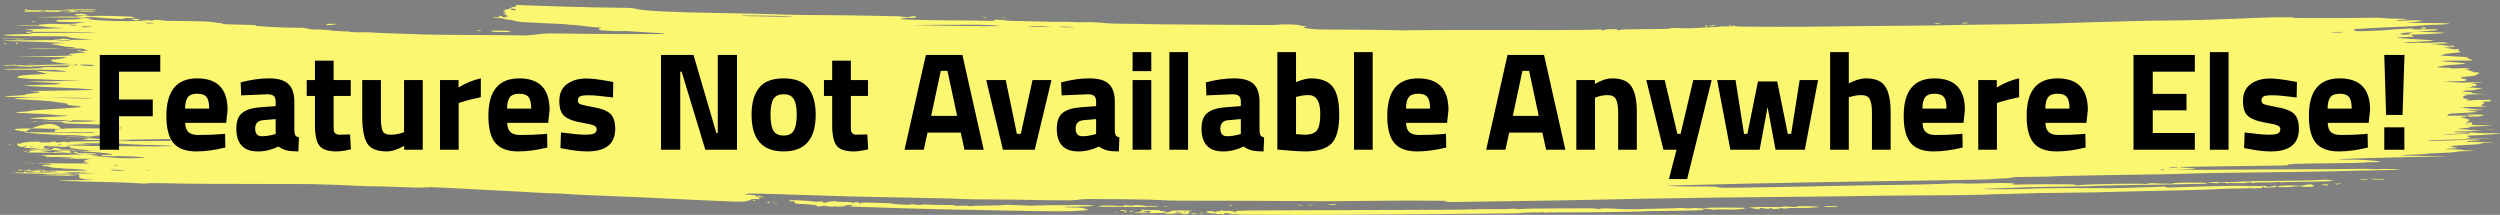 <svg width="1024" height="88" viewBox="0 0 1024 88" fill="none" xmlns="http://www.w3.org/2000/svg">
<rect x="0" y="0" width="1024" height="88" fill="#808080" stroke="none"/>
<path d="M211.35 2.454C211.35 2.704 211.06 2.86 210.706 2.802C210.352 2.743 209.62 2.978 209.079 3.324C208.509 3.689 207.63 3.952 206.986 3.952C206.107 3.952 206.036 4.005 206.647 4.201C207.241 4.393 207.222 4.468 206.563 4.528C205.888 4.588 205.917 4.674 206.701 4.929C207.46 5.176 207.5 5.271 206.867 5.327C206.41 5.368 206.037 5.48 206.037 5.575C206.037 5.671 206.332 5.7 206.693 5.64C207.07 5.578 207.181 5.649 206.954 5.807C206.737 5.959 206.9 6.083 207.317 6.083C207.87 6.083 207.883 6.179 207.365 6.438C206.794 6.723 206.86 6.793 207.7 6.793C208.545 6.793 208.586 6.838 207.914 7.031C207.054 7.277 205.384 7.057 205.602 6.726C205.659 6.641 205.355 6.536 204.927 6.494C204.415 6.444 204.281 6.552 204.533 6.81C204.745 7.026 204.647 7.161 204.315 7.109C203.984 7.057 203.115 7.073 202.384 7.145C201.331 7.249 201.64 7.302 203.879 7.405C205.639 7.485 206.701 7.628 206.701 7.785C206.701 7.922 207.282 8.035 207.992 8.035C208.701 8.035 209.691 8.191 210.191 8.382C211.086 8.724 214.469 9.19 215.566 9.123C215.875 9.104 217.818 9.203 219.882 9.342C221.947 9.481 225.504 9.651 227.788 9.72C230.071 9.789 232.106 9.917 232.309 10.005C232.513 10.093 233.334 10.167 234.135 10.169C234.935 10.172 237.383 10.409 239.574 10.698C241.766 10.986 244.064 11.224 244.682 11.227C245.3 11.229 245.99 11.31 246.215 11.408C246.441 11.506 246.288 11.586 245.876 11.586C244.956 11.586 245.288 12.38 246.215 12.397C246.581 12.403 248.19 12.509 249.791 12.632C251.392 12.754 253.432 12.806 254.323 12.746C255.215 12.686 256.893 12.716 258.053 12.811C259.213 12.907 261.829 13.072 263.867 13.179C269.461 13.471 272.448 13.716 272.448 13.881C272.448 14.052 238.379 13.933 229.945 13.732C225.501 13.626 223.805 13.655 221.975 13.868C220.697 14.016 219.502 14.149 219.319 14.164C219.136 14.178 218.114 14.286 217.046 14.404C215.979 14.521 214.634 14.569 214.058 14.509C213.481 14.449 204.642 14.371 194.415 14.336C184.188 14.301 174.475 14.193 172.831 14.095C171.188 13.998 166.262 13.826 161.885 13.713C157.509 13.599 153.356 13.425 152.657 13.325C151.958 13.225 149.927 13.181 148.143 13.226C146.359 13.272 144.738 13.24 144.541 13.155C144.344 13.07 143.905 13.046 143.565 13.102C143.225 13.158 142.947 13.12 142.947 13.016C142.947 12.913 142.723 12.844 142.449 12.863C141.344 12.942 135.641 12.619 135.641 12.478C135.641 12.305 130.625 12.017 128.728 12.081C128.03 12.105 126.898 11.963 126.212 11.766C125.525 11.569 124.453 11.399 123.828 11.387C123.203 11.376 120.898 11.349 118.707 11.328C116.515 11.307 113.527 11.197 112.066 11.085C110.605 10.972 108.28 10.835 106.9 10.78C105.52 10.725 104.554 10.61 104.752 10.524C105.37 10.257 103.894 10.187 92.356 9.936C91.743 9.923 91.294 9.836 91.36 9.744C91.425 9.651 90.881 9.529 90.15 9.471C89.42 9.414 88.067 9.229 87.145 9.062C85.939 8.842 83.424 8.725 78.18 8.643C74.171 8.58 70.2 8.537 69.356 8.547C68.512 8.557 66.903 8.439 65.781 8.284C64.623 8.124 63.565 8.072 63.332 8.165C62.76 8.392 60.422 8.61 60.934 8.388C61.474 8.155 60.828 8.167 59.059 8.423C55.491 8.94 38.595 8.547 36.833 7.906C36.287 7.707 36.227 7.574 36.666 7.534C37.044 7.501 37.354 7.402 37.354 7.316C37.354 7.23 36.935 7.202 36.425 7.254C35.914 7.307 35.298 7.264 35.057 7.16C34.413 6.881 38.393 6.922 40.541 7.215C41.527 7.35 43.679 7.52 45.323 7.591C46.967 7.663 48.834 7.748 49.474 7.78C50.113 7.811 50.636 7.733 50.636 7.605C50.636 7.44 51.462 7.39 53.458 7.431C55.64 7.477 56.014 7.449 55.105 7.308C54.458 7.208 54.078 7.061 54.261 6.982C54.655 6.812 50.942 6.64 43.754 6.497C39.717 6.417 38.4 6.448 37.953 6.637C37.533 6.814 37.371 6.82 37.364 6.659C37.349 6.333 33.357 6.385 31.927 6.731C31.259 6.893 30.712 6.95 30.712 6.857C30.712 6.755 28.557 6.737 25.234 6.811C22.22 6.878 17.513 6.977 14.774 7.031C12.034 7.085 39.468 7.222 38.268 7.335C37.068 7.449 35.343 7.504 34.433 7.457C33.524 7.411 32.592 7.454 32.362 7.554C32.104 7.665 32.278 7.68 32.812 7.591C33.353 7.502 33.52 7.518 33.255 7.632C32.755 7.849 29.587 8.045 25.839 8.091C23.628 8.118 23.17 8.188 23.11 8.505C23.046 8.846 23.504 8.901 27.427 9.023C29.841 9.098 32.563 9.142 33.476 9.12L35.136 9.082L33.374 9.338C30.319 9.782 27.339 9.969 21.522 10.083C18.418 10.144 13.935 10.324 11.561 10.484C6.1 10.85 31.434 10.879 30.607 10.521C30.323 10.398 29.739 10.355 29.309 10.427C28.199 10.61 6.27 10.671 6.686 10.492C7.075 10.324 20.601 10.321 11.913 10.25C5.782 10.2 33.85 10.14 24.669 9.831C20.482 9.69 18.035 9.771 15.642 10.129C14.64 10.278 14.856 10.364 17.269 10.771C19.215 11.099 21.593 11.292 25.182 11.414C31.308 11.621 6.496 11.881 10.706 12.136C13.225 12.288 13.727 12.382 13.463 12.651C13.274 12.845 12.756 12.942 12.21 12.886C11.698 12.833 11.279 12.879 11.279 12.987C11.279 13.095 11.802 13.184 12.441 13.186C13.434 13.188 13.459 13.214 12.607 13.361C11.977 13.47 11.909 13.534 12.421 13.536C12.867 13.537 13.058 13.658 12.846 13.806C12.579 13.992 -0.383 14.165 1.4 14.377L3.963 14.682L11.099 14.789C7.531 14.848 33.48 14.888 31.296 14.878C29.112 14.868 27.325 14.87 27.325 14.882C27.325 14.894 27.923 15.088 28.653 15.313C29.384 15.539 29.981 15.669 29.981 15.603C29.981 15.537 30.654 15.601 31.477 15.745C32.299 15.889 35.188 16.099 37.896 16.211C40.603 16.323 -0.279 16.527 1.168 16.663C2.615 16.799 4.881 16.914 6.205 16.917C9.904 16.927 28.928 17.575 26.234 17.635C25.899 17.642 25.027 17.685 24.297 17.73C23.566 17.775 22.604 17.833 22.158 17.859C20.638 17.948 20.541 18.121 21.944 18.24C22.713 18.305 24.125 18.552 25.079 18.789C26.034 19.025 27.482 19.219 28.297 19.219C29.112 19.219 30.12 19.329 30.537 19.463C31.159 19.663 30.612 19.728 27.463 19.823C25.357 19.888 22.736 19.979 21.64 20.026C19.033 20.139 12.577 20.122 11.864 20.005C10.903 19.846 33.966 19.771 33.966 19.92C33.966 19.999 34.414 20.162 34.962 20.284C35.51 20.405 35.958 20.588 35.958 20.69C35.958 20.792 35.762 20.823 35.521 20.759C35.281 20.695 34.683 20.731 34.193 20.84C33.7 20.949 33.302 20.962 33.302 20.868C33.302 20.774 32.854 20.698 32.306 20.698C30.711 20.698 31.148 20.888 33.34 21.148C35.805 21.439 35.452 21.561 31.478 21.793C27.854 22.004 27.163 22.334 29.761 22.614C32.451 22.904 0.806 23.28 8.03 23.286C11.415 23.288 24.686 23.343 25.655 23.408L27.417 23.526L25.525 23.94C24.484 24.168 23.127 24.357 22.51 24.36C20.936 24.369 20.457 24.652 21.301 25.073C22.193 25.519 27.97 26.319 30.291 26.319C31.269 26.319 31.835 26.396 31.602 26.497C31.376 26.595 30.643 26.674 29.974 26.674C28.848 26.674 27.597 27.118 27.844 27.429C28.094 27.745 7.85 27.391 6.968 27.054C6.295 26.796 33.617 26.122 31.95 26.287L30.363 26.444L31.907 26.665C32.756 26.786 7.618 27.101 13.512 27.363C24.298 27.844 13.298 28.183 6.231 28.183C4.059 28.183 2.061 28.285 1.411 28.428C0.489 28.631 43.493 28.637 38.112 28.461C28.219 28.138 22.469 27.916 21.121 27.806C20.228 27.732 19.959 27.785 20.125 28.001C20.366 28.315 22.421 28.684 25.642 28.992C28.415 29.257 26.691 29.49 23.146 29.33C21.609 29.261 19.007 29.148 17.363 29.079L14.375 28.954L16.865 29.592C18.235 29.942 19.356 30.258 19.356 30.293C19.356 30.328 17.503 30.413 15.238 30.481C9.882 30.643 7.017 31.044 7.054 31.627C7.073 31.934 11.37 32.347 15.367 32.425C17.013 32.457 20.75 32.61 23.672 32.766C26.595 32.921 31.078 33.084 33.635 33.127C36.192 33.171 9.421 33.291 11.612 33.394C25.22 34.033 24.366 34.19 24.952 34.28C25.312 34.335 24.267 34.468 22.628 34.575C20.979 34.682 9.94 34.873 9.94 35.002C9.94 35.3 26.341 35.949 32.416 36.239C35.371 36.38 37.558 36.59 38.274 36.802C38.914 36.991 10.481 37.23 12.681 37.346C17.671 37.608 17.537 37.857 12.114 38.392C10.952 38.507 10.135 38.694 10.3 38.806C10.674 39.063 0.128 39.456 1.771 39.456C2.45 39.456 2.821 39.535 2.595 39.633C2.369 39.731 13.586 39.811 10.868 39.811C6.39 39.811 35.248 39.992 37.413 40.226C39.347 40.434 29.655 40.321 24.868 40.079C18.907 39.778 5.956 39.904 5.956 40.437C5.956 40.683 17.398 41.005 22.182 41.649C26.689 42.256 28.431 42.573 27.827 42.678C26.68 42.876 27.812 43.078 32.266 43.471C38.553 44.026 12.884 44.957 12.229 45.452C11.782 45.791 0.608 45.976 10.732 46.366C15.764 46.56 20.803 46.842 21.93 46.992C23.058 47.143 25.444 47.313 27.234 47.37C32.169 47.528 10.954 48.167 12.431 48.442C13.152 48.577 14.646 48.692 15.752 48.699C16.858 48.706 18.36 48.78 19.091 48.864C20.148 48.985 19.878 49.022 17.762 49.043C12.102 49.098 39.754 49.248 39.004 49.51C38.492 49.69 37.691 49.745 36.679 49.67C35.352 49.573 35.3 49.584 36.311 49.754C36.956 49.862 38.002 49.928 38.635 49.9C39.268 49.872 9.531 49.916 10.023 49.999C10.551 50.087 11.585 50.053 12.554 49.914C13.83 49.731 14.469 49.726 15.448 49.889C16.243 50.022 16.852 50.035 17.107 49.925C17.328 49.83 19.209 49.749 21.288 49.745C23.367 49.742 25.815 49.625 26.728 49.485C28.717 49.181 29.384 49.159 29.384 49.396C29.384 49.494 28.918 49.574 28.349 49.574C27.779 49.574 27.477 49.645 27.677 49.731C27.878 49.818 27.415 49.932 26.65 49.986C25.886 50.039 25.39 50.188 25.548 50.317C25.841 50.554 28.816 50.693 38.018 50.899C46.331 51.085 48.643 51.186 48.643 51.36C48.643 51.452 48.195 51.527 47.647 51.527C47.094 51.527 46.651 51.684 46.651 51.882C46.651 52.142 47.094 52.237 48.311 52.237C50.222 52.237 50.547 52.51 48.784 52.633C48.131 52.679 44.769 52.674 41.313 52.622C31.247 52.47 27.221 52.52 25.115 52.825C24.046 52.98 22.979 53.075 22.745 53.036C22.511 52.997 22.443 53.19 22.594 53.465C22.923 54.065 21.989 54.158 15.17 54.209C11.089 54.239 10.773 54.266 12.191 54.462C14.524 54.785 23.083 55.249 28.187 55.329C30.795 55.37 33.259 55.516 34.145 55.682C36.032 56.035 37.169 56.039 38.445 55.698C39.018 55.545 40.617 55.434 42.216 55.436C47.138 55.443 45.097 56.896 47.591 57.091C49.919 57.273 51.576 57.26 69.904 56.93C69.594 57.297 69.664 57.607 70.081 57.718C28.828 57.845 28.808 57.978 28.289 58.145C26.702 58.656 28.721 58.761 38.412 58.675C45.943 58.608 48.292 58.645 49.82 58.853C51.437 59.074 58.725 59.378 63.698 59.432C64.429 59.44 66.521 59.518 68.347 59.605L71.667 59.764L68.679 59.893C67.035 59.964 62.104 59.982 57.721 59.932C53.338 59.882 47.062 59.852 43.775 59.865C40.488 59.878 34.062 59.758 29.497 59.599C20.463 59.285 41.802 59.065 37.792 59.071C36.393 59.073 35.061 59.005 34.832 58.92C34.602 58.835 33.481 58.755 32.341 58.742C31.201 58.73 30.268 58.654 30.268 58.573C30.268 58.492 29.596 58.476 28.774 58.538C27.604 58.626 27.496 58.61 28.276 58.464C29.134 58.303 29.111 58.277 28.11 58.275C27.47 58.273 26.948 58.183 26.948 58.074C26.948 57.953 26.316 57.987 25.311 58.163C23.493 58.481 22.695 58.532 23.248 58.292C23.448 58.206 23.018 58.094 22.291 58.043C21.535 57.99 20.97 58.038 20.97 58.156C20.97 58.275 19.922 58.361 18.48 58.361C16.897 58.361 16.046 58.283 16.145 58.148C16.252 58.001 15.537 57.96 13.85 58.018C11.085 58.113 8.358 58.526 8.342 58.853C8.335 58.993 8.101 58.976 7.688 58.805C7.189 58.598 7.042 58.65 7.034 59.038C7.021 59.679 8.116 60.225 9.411 60.225C9.968 60.225 10.238 60.305 10.013 60.403C9.787 60.5 10.143 60.586 10.804 60.594C12.992 60.618 14.382 60.726 15.862 60.985C17.189 61.217 20.306 61.128 20.306 60.858C20.306 60.809 19.906 60.81 19.417 60.86C18.927 60.91 18.105 60.813 17.59 60.643C16.783 60.377 16.784 60.355 17.598 60.486C18.323 60.603 18.433 60.563 18.073 60.313C17.794 60.118 17.948 59.929 18.458 59.843C19.729 59.627 20.799 59.668 19.643 59.888C18.893 60.03 19.278 60.053 21.198 59.982C22.608 59.93 24.291 59.978 24.962 60.09C25.881 60.243 26.413 60.24 27.149 60.077C27.933 59.903 28.221 59.922 28.636 60.176C28.92 60.35 29.104 60.551 29.046 60.624C28.988 60.698 29.364 60.758 29.881 60.758C30.399 60.758 30.936 60.849 31.075 60.961C31.215 61.072 32.205 61.189 33.277 61.219C34.348 61.25 35.559 61.397 35.967 61.546C36.375 61.695 36.951 61.759 37.247 61.687C37.543 61.615 37.598 61.696 37.368 61.867C36.855 62.25 38.125 62.285 38.673 61.904C39.021 61.661 8.553 61.665 9.656 61.931C10.834 62.216 10.903 62.214 10.912 61.895C10.921 61.611 11.027 61.6 11.566 61.823C12.526 62.22 12.389 62.306 10.612 62.425C9.484 62.501 39.681 62.648 39.754 62.908C39.871 63.322 11.528 63.632 14.194 63.59C16.678 63.551 18.872 63.78 18.872 64.078C18.872 64.269 19.532 64.326 21.362 64.29C24.039 64.238 28.542 64.438 30.162 64.68C30.966 64.801 30.902 64.832 29.829 64.844C29.099 64.851 27.007 64.895 25.181 64.941C19.534 65.082 42.678 65.078 39.968 64.931C38.108 64.831 37.512 64.848 37.844 64.991C38.13 65.115 37.95 65.155 37.375 65.096C36.828 65.04 35.947 65.202 35.246 65.488C34.39 65.837 34.278 65.997 34.851 66.048C35.389 66.096 35.259 66.201 34.455 66.37C33.363 66.599 33.434 66.613 35.249 66.529C36.345 66.478 36.868 66.483 36.412 66.541C34.73 66.753 35.656 66.971 38.238 66.971C39.915 66.971 10.242 66.889 10.248 66.749C10.255 66.586 10.409 66.591 10.829 66.768C11.188 66.919 11.556 66.942 11.818 66.828C12.264 66.635 13.109 66.65 15.185 66.888C15.897 66.969 17.461 67.041 18.662 67.048C21.414 67.063 22.308 67.503 19.586 67.503C18.509 67.503 17.52 67.619 17.303 67.77C17.045 67.949 17.335 68.036 18.195 68.036C18.896 68.036 19.709 68.136 20.001 68.258C20.762 68.576 23.469 68.953 24.165 68.838C24.491 68.784 24.944 68.821 25.174 68.921C25.403 69.02 26.416 69.101 27.424 69.101C28.431 69.101 30.879 69.231 32.863 69.389C35.995 69.639 36.276 69.697 34.997 69.825C34.186 69.906 28.641 69.962 22.674 69.949C16.707 69.936 11.435 69.989 10.957 70.068C10.463 70.15 9.894 70.127 9.635 70.015C9.102 69.784 19.113 69.609 18.6 69.831C18.42 69.909 17.808 69.925 17.241 69.867C16.544 69.796 16.452 69.722 16.957 69.638C17.367 69.571 16.794 69.515 15.684 69.515C14.574 69.515 13.666 69.591 13.666 69.685C13.666 69.778 13.21 69.753 12.654 69.63C12.097 69.506 11.429 69.462 11.169 69.532C10.91 69.601 11.44 69.809 12.348 69.993L13.998 70.329L12.338 70.244C10.883 70.169 10.842 70.18 12.006 70.327C13.921 70.571 17.069 70.546 18.914 70.272C20.712 70.006 22.963 70.094 22.963 70.43C22.963 70.585 24.275 70.655 27.28 70.659C29.988 70.663 31.597 70.593 31.597 70.471C31.597 70.363 31.97 70.407 32.427 70.567C33.026 70.777 34.825 70.889 38.902 70.971C42.007 71.034 15.777 71.198 18.082 71.336C20.388 71.473 23.227 71.594 24.392 71.603C25.556 71.613 28.003 71.729 29.829 71.863C32.943 72.09 32.591 72.099 24.184 72.008C19.253 71.955 14.771 71.91 14.223 71.908C13.675 71.907 37.458 71.718 29.604 71.489C21.751 71.26 13.19 71.049 10.579 71.019C7.968 70.989 5.968 70.905 6.135 70.832C6.302 70.758 5.151 70.698 3.577 70.698C2.004 70.698 42.307 70.581 39.02 70.44C33.383 70.197 20.122 69.947 21.923 70.118C22.382 70.161 22.589 70.269 22.382 70.359C22.176 70.448 22.846 70.525 23.872 70.53C24.898 70.534 26.784 70.69 28.062 70.875C29.341 71.06 30.984 71.286 31.715 71.377C34.116 71.677 29.003 73.409 38.238 73.624C40.977 73.688 18.241 73.898 25.18 74.092C32.12 74.285 41.28 74.521 45.536 74.615C49.791 74.71 54.711 74.903 56.468 75.045C58.777 75.231 59.791 75.247 60.121 75.104C60.541 74.922 67.528 74.972 75.985 75.217C77.263 75.254 81.297 75.334 126.677 75.395C133.231 75.504 143.216 75.872 148.805 76.211C150.384 76.306 151.955 76.338 152.296 76.282C152.638 76.225 157.265 76.355 162.579 76.57C170.44 76.889 172.522 76.921 173.759 76.744C175.002 76.566 176.595 76.596 182.523 76.908C192.39 77.428 205.266 78.104 211.682 78.439C214.604 78.591 218.85 78.829 221.116 78.968C223.383 79.106 226.222 79.219 227.425 79.219C228.629 79.219 230.958 79.333 232.602 79.473C235.372 79.71 241.043 79.973 256.178 80.567C263.953 80.872 265.519 80.942 273.444 81.342C277.097 81.527 283.074 81.81 286.726 81.971C290.379 82.132 294.264 82.304 295.36 82.352C303.114 82.695 304.591 82.688 306.133 82.305C306.965 82.099 307.646 81.839 307.646 81.729C307.646 81.618 307.87 81.537 308.144 81.548C308.418 81.559 309.325 81.559 310.16 81.548C311.429 81.531 311.568 81.473 311.013 81.195C310.2 80.789 310.85 80.57 312.067 80.84C313.437 81.144 313.125 80.871 311.55 80.386C310.723 80.132 309.063 79.905 307.536 79.836C305.306 79.735 305.052 79.68 305.766 79.45C306.837 79.104 305.932 79.083 348.488 80.459C351.41 80.554 356.64 80.669 360.11 80.716C363.58 80.763 369.856 80.885 374.057 80.988C378.257 81.091 383.786 81.207 386.343 81.245C388.899 81.284 392.173 81.398 393.618 81.5C395.062 81.601 400.792 81.689 406.351 81.695C411.91 81.7 416.855 81.741 417.339 81.784C418.534 81.892 434.096 82.11 437.799 82.071C439.437 82.054 441.233 81.929 441.792 81.794C443.044 81.491 446.231 81.461 461.054 81.611C467.868 81.68 474.126 81.836 476.181 81.989C478.862 82.189 483.309 82.243 495.108 82.222C503.59 82.206 517.703 82.253 526.469 82.327C544.234 82.476 543.284 82.478 561.667 82.265C573.568 82.127 580.435 82.121 590.887 82.24C592.714 82.261 593.685 82.315 593.046 82.359C592.407 82.404 591.884 82.524 591.884 82.626C591.884 82.749 593.748 82.777 597.362 82.708C600.376 82.651 609.416 82.524 617.452 82.425C625.487 82.326 635.798 82.163 640.363 82.063C658.707 81.661 665.702 81.519 675.229 81.356C699.055 80.95 711.615 80.788 724.705 80.718C730.732 80.686 738.203 80.605 741.308 80.539C744.412 80.472 749.045 80.425 751.601 80.434C754.158 80.442 759.239 80.371 762.891 80.275C766.544 80.179 778.373 80.065 789.179 80.022C799.984 79.979 810.145 79.866 811.758 79.771C813.372 79.676 817.039 79.555 819.909 79.502C822.779 79.449 826.066 79.365 827.214 79.314C831.141 79.143 837.272 79.026 846.237 78.952C854.131 78.887 861.802 78.731 873.133 78.405C874.959 78.353 877.5 78.287 878.778 78.26C880.056 78.233 883.344 78.159 886.083 78.097C888.823 78.034 893.454 77.934 896.376 77.874C899.298 77.814 901.838 77.741 902.021 77.711C902.204 77.681 904.053 77.608 906.131 77.549C908.208 77.49 910.345 77.397 910.88 77.342C911.415 77.287 914.497 77.218 917.729 77.189C926.605 77.109 926.594 77.11 926.594 76.823C926.594 76.676 926.91 76.557 927.297 76.557C927.684 76.557 927.784 76.65 927.52 76.764C927.193 76.906 927.409 76.934 928.199 76.853C928.837 76.788 930.018 76.734 930.823 76.734C931.812 76.734 932.321 76.619 932.388 76.379C932.508 75.955 932.147 75.934 930.816 76.29C929.425 76.662 927.87 76.634 928.337 76.246C928.567 76.055 928.496 76.012 928.151 76.134C927.768 76.269 925.898 76.294 922.277 76.213C916.044 76.074 911.34 76.112 902.686 76.373C899.216 76.477 894.733 76.606 892.724 76.658C890.715 76.711 888.723 76.784 888.297 76.822C887.87 76.859 887.347 76.768 887.135 76.62C886.849 76.421 886.218 76.382 884.704 76.471C882.325 76.611 880.796 76.664 874.461 76.827C871.904 76.892 869.634 76.976 869.415 77.011C868.95 77.088 860.067 77.101 847.897 77.042C840.175 77.005 834.731 77.106 830.669 77.364C828.38 77.508 812.367 77.571 812.367 77.435C812.367 77.365 814.385 77.25 816.85 77.18C819.316 77.109 821.93 77.02 822.661 76.981C827.785 76.711 841.509 76.409 852.546 76.322C855.103 76.302 857.511 76.232 857.897 76.165C858.539 76.056 878.875 75.632 879.966 75.706C880.226 75.723 882.68 75.682 885.419 75.613C889.654 75.508 900.47 75.295 903.184 75.264C904.165 75.253 904.281 75.024 903.38 74.875C902.734 74.768 897.728 74.744 893.198 74.825C891.814 74.85 890.44 74.975 890.143 75.104C889.741 75.278 888.6 75.307 885.685 75.217C883.53 75.151 881.566 75.065 881.322 75.026C881.077 74.987 880.424 75.077 879.87 75.225C879.316 75.373 878.705 75.426 878.511 75.342C878.136 75.18 864.732 75.249 860.847 75.433C859.569 75.494 857.315 75.56 855.839 75.58C854.364 75.6 852.496 75.711 851.689 75.827C850.516 75.995 850.221 75.989 850.221 75.799C850.221 75.66 849.333 75.543 848.063 75.516C842.812 75.403 835.462 75.413 829.634 75.543C825.442 75.636 823.653 75.624 824.302 75.508C826.92 75.04 822.008 74.808 814.36 75.04C807.579 75.246 806.367 75.257 803.436 75.138C801.924 75.076 799.804 75.09 798.724 75.167C795.88 75.371 781.096 75.731 774.513 75.758C771.408 75.77 766.926 75.835 764.551 75.902C762.177 75.968 757.396 76.064 753.926 76.114C750.456 76.164 742.237 76.323 735.663 76.466C729.088 76.61 719.309 76.781 713.931 76.847C705.168 76.953 704.11 76.935 703.729 76.67C703.368 76.418 702.213 76.376 695.908 76.382C691.84 76.386 687.166 76.325 685.523 76.246L682.534 76.102L687.515 75.904C690.255 75.795 693.542 75.708 694.82 75.711C696.099 75.713 701.328 75.592 706.442 75.441C711.556 75.289 721.268 75.076 728.026 74.968C734.783 74.859 740.976 74.731 741.789 74.684C742.601 74.638 749.325 74.522 756.731 74.427C770.041 74.256 779.368 74.116 786.467 73.982C788.476 73.944 795.368 73.832 801.782 73.733C808.196 73.634 813.874 73.518 814.4 73.474C814.926 73.431 815.953 73.335 816.684 73.261C817.414 73.187 819.161 73.105 820.565 73.078C821.969 73.05 823.465 72.902 823.888 72.747C824.5 72.523 826.23 72.456 832.293 72.419C836.492 72.394 840.227 72.324 840.592 72.264C840.957 72.204 843.497 72.108 846.237 72.051C859.332 71.777 872.424 71.555 878.446 71.504C882.099 71.473 889.869 71.308 895.713 71.138C901.557 70.967 909.028 70.801 912.315 70.769C935.068 70.544 953.239 70.262 962.788 69.984C966.075 69.888 971.837 69.759 975.592 69.696C979.347 69.633 982.577 69.514 982.77 69.43C982.963 69.347 982.132 69.272 980.924 69.264C979.715 69.256 977.882 69.233 976.851 69.213C975.82 69.193 974.847 69.233 974.688 69.302C974.529 69.37 973.295 69.345 971.945 69.245C970.575 69.144 967.57 69.116 965.143 69.181C962.752 69.246 950.037 69.33 936.887 69.368C923.738 69.406 908.049 69.489 902.022 69.552C891.279 69.665 888.235 69.596 895.282 69.4C897.237 69.346 898.981 69.263 899.158 69.216C899.632 69.089 897.203 68.776 895.189 68.704C892.841 68.62 892.101 68.395 894.108 68.375C894.991 68.367 899.598 68.286 904.346 68.195C909.094 68.104 918.434 67.982 925.099 67.924C936.057 67.829 937.219 67.79 937.219 67.508C937.219 67.118 939.893 67.025 956.005 66.859C962.502 66.793 967.974 66.67 968.165 66.588C968.355 66.506 969.82 66.438 971.421 66.438C976.877 66.438 975.348 65.948 968.646 65.549C966.754 65.436 964.214 65.358 963.001 65.376C954.912 65.496 957.034 65.147 966.108 64.865C969.761 64.751 974.841 64.619 977.398 64.572C979.955 64.525 984.587 64.406 987.692 64.309C990.796 64.212 997.072 64.079 1001.64 64.015C1007.26 63.936 982.904 63.823 983.353 63.665C983.721 63.536 986.091 63.381 988.666 63.317C991.223 63.254 993.614 63.104 993.979 62.985C994.344 62.866 996.826 62.714 999.493 62.648C1002.16 62.582 1005.01 62.411 1005.83 62.268C1006.77 62.103 1006.07 61.978 1010.03 61.929C1018.56 61.823 1008.38 61.623 1008.75 61.463C1009.14 61.294 1003.33 61.053 1002.43 61.201C1002.07 61.262 1001.77 61.235 1001.77 61.143C1001.77 61.05 1002.81 60.922 1004.09 60.858C1006.61 60.731 1007.09 60.511 1005.25 60.32C1003.08 60.095 1002.55 59.739 1009.38 59.418C1015.11 59.148 1018.74 58.814 1016.1 58.8C1013.61 58.786 1017.45 58.473 1021.44 58.364C1023.8 58.299 1010.63 58.169 1011.05 58.075C1011.48 57.98 1008.74 57.822 1011.05 57.723C1017.47 57.446 1017.4 57.224 1010.85 57.087C1008.4 57.035 1011.14 56.883 1010.47 56.722C1009.53 56.496 1023.83 56.469 1019.62 56.574C1011.06 56.788 1012.93 56.747 1011.65 56.291C1011.02 56.068 1010.63 55.83 1010.79 55.762C1010.95 55.693 1009.52 55.582 1011.99 55.513C1014.45 55.445 1016.76 55.326 1017.13 55.25C1017.49 55.173 1019.21 55.054 1020.94 54.985C1025.71 54.795 1024.73 54.545 1019.23 54.545C1016.55 54.545 1014.13 54.485 1013.86 54.411C1013.58 54.338 1014.36 54.278 1011.23 54.278C1007.28 54.278 1005.46 54.211 1005.26 54.056C1005.07 53.904 1005.78 53.834 1007.52 53.834C1008.92 53.833 1011.11 53.759 1012.39 53.67C1013.67 53.58 1013.68 53.456 1016.77 53.395C1019.86 53.333 1007.27 53.208 1007.68 53.116C1008.09 53.025 1008.6 52.997 1008.81 53.053C1009.03 53.11 1009.9 53.09 1010.75 53.009C1011.94 52.895 1011.23 52.836 1007.64 52.749C1003.41 52.646 1014.04 52.387 1011.48 52.126C1009.86 51.96 1012.38 51.778 1019.95 51.514C1023.69 51.383 1011.29 51.229 1011.29 51.172C1011.29 51.114 1008.26 51.099 1010.63 51.14C1014.1 51.199 1012.57 51.162 1012.57 50.954C1012.57 50.632 1012.85 50.106 1011.58 50.109C1010.8 50.112 1010.81 50.142 1011.63 50.284C1012.48 50.431 1012.45 50.457 1011.44 50.459C1010.79 50.461 1010.08 50.338 1009.86 50.186C1009.53 49.952 1026.39 49.925 1019.81 50.004C1011.57 50.103 1009.54 49.985 1011.06 49.496C1013.6 48.677 1003.54 47.799 1010.66 47.799C1014.97 47.799 1017.22 47.584 1017.22 47.171C1017.22 46.965 1016.16 46.912 1012.07 46.916C1009.24 46.918 1011.68 47.004 1010.22 47.107C1008.76 47.21 1018.74 47.33 1011.79 47.374C999.494 47.452 1002.71 47.445 1002.61 47.098C1002.52 46.756 1003.33 46.511 1004.75 46.449C1005.12 46.433 1007.98 46.291 1011.12 46.133C1021.39 45.616 1004.12 45.301 1013.44 45.141C1022.09 44.993 1011.95 44.789 1011.06 44.403C1010.85 44.315 1010.4 44.29 1010.05 44.348C1009.7 44.405 1009.5 44.347 1009.6 44.218C1009.7 44.087 1009.27 43.993 1008.63 44.007C1007.99 44.02 1007.62 43.969 1007.79 43.893C1007.97 43.817 1020.18 43.704 1018.94 43.642C1016.26 43.508 1015.62 43.188 1017 42.664C1017.73 42.385 1017.81 42.218 1017.28 42.05C1016.43 41.775 1016.99 41.586 1018.66 41.586C1019.33 41.586 1019.88 41.553 1019.88 41.512C1019.88 41.471 1020.08 41.299 1020.32 41.13C1020.72 40.848 1020.28 40.833 1014.84 40.941C1011.58 41.006 1013.74 41.106 1012.38 41.164C1010.39 41.248 1011.29 41.213 1011.29 40.993C1011.29 40.841 1010.81 40.644 1010.22 40.556C1008.7 40.328 1008.21 39.306 1010.11 39.1C1011.48 38.953 1011.48 38.944 1010.22 38.922C1008.89 38.898 1008.89 38.898 1010.22 38.746C1011.51 38.597 1024.19 38.533 1017.4 38.489C1014.57 38.47 1012.42 38.231 1012.42 37.935C1012.42 37.776 1011.73 37.68 1010.6 37.678C1009.59 37.676 1010.47 37.627 1009.64 37.568C1008.22 37.466 1008.2 37.445 1009.31 37.221C1009.95 37.089 1011.3 36.979 1012.3 36.976C1013.3 36.973 1013.71 36.691 1016.12 36.349C1018.55 36.005 1008.39 35.728 1009.59 35.728C1013.62 35.728 1012.54 35.502 1012.23 35.368C1012.06 35.295 1012.43 35.246 1013.05 35.26C1013.67 35.273 1014.29 35.146 1014.42 34.978C1014.72 34.588 1013.18 33.914 1011.15 34.009C1010.35 34.047 1009.58 33.992 1009.44 33.885C1009.13 33.634 1019.44 33.563 1016.34 33.783C1015.02 33.876 1014.17 33.974 1007.18 34.001C995.352 34.045 1006.36 33.955 1010.78 33.718C1011.78 33.664 999.458 33.538 1001.1 33.439C1002.75 33.339 1005.36 33.255 1006.91 33.25C1008.46 33.246 1009.73 33.163 1009.73 33.065C1009.73 32.968 1010.2 32.888 1010.77 32.888C1011.35 32.888 1008.86 32.8 1009.61 32.693C1010.96 32.5 1010.96 32.495 1009.4 32.288C1006.68 31.925 1007.52 31.582 1012.1 31.193C1014.45 30.994 1014.13 30.714 1014.3 30.572C1014.47 30.43 1014.88 30.267 1015.2 30.211C1016.22 30.032 1015 29.485 1013.85 29.603C1013.27 29.662 1012.98 29.662 1013.2 29.602C1013.43 29.542 1012.86 29.292 1011.93 29.046C1010.72 28.722 1011.85 28.59 1009.8 28.569C1008.23 28.553 1010.64 28.487 1010.79 28.423C1010.94 28.36 1008.2 28.346 1004.7 28.394C999.622 28.464 1012.62 28.427 1011.73 28.212C1010.49 27.913 1009.91 27.79 1006.51 28.001C1005.21 28.082 1004.26 28.057 1003.98 27.935C1003.73 27.828 1002.82 27.74 1001.96 27.74C999.965 27.74 998.295 27.569 998.295 27.366C998.295 27.278 998.729 27.207 999.258 27.207C999.788 27.207 1000.48 27.086 1000.78 26.938C1001.13 26.771 1003.73 26.545 1007.63 26.342C1015.3 25.943 1000.51 25.333 999.975 24.961C999.77 24.818 1013.67 24.745 1013.15 24.798C1012.63 24.852 1012.37 24.823 1012.57 24.735C1012.78 24.646 1012.16 24.326 1011.2 24.021C1009.92 23.614 1011.49 23.498 1010.51 23.581C1009.77 23.644 1009.34 23.623 1009.55 23.533C1009.75 23.444 1012.45 23.363 1011.18 23.354C1009.91 23.344 1006.77 23.199 1004.21 23.031L999.544 22.726L1001.03 22.304C1001.84 22.072 1002.79 21.881 1003.13 21.881C1003.46 21.881 1004.76 21.751 1006.02 21.593C1008.2 21.315 1008.26 21.286 1007.29 20.892C1006.65 20.632 1006.53 20.439 1006.95 20.37C1007.31 20.309 1007.42 20.177 1007.19 20.075C1006.91 19.956 1006.56 19.976 1006.18 20.132C1005.8 20.288 1005.43 20.309 1005.1 20.192C1004.83 20.092 1003.71 19.895 1002.61 19.754L1000.62 19.497L1002.72 19.436C1005 19.371 1006.21 18.916 1004.56 18.746C1004.01 18.689 1003.39 18.686 1003.18 18.741C1002.98 18.794 1001.82 18.689 1000.61 18.507C999.39 18.324 997.26 18.118 995.872 18.048C994.483 17.979 992.945 17.814 992.453 17.683C991.288 17.371 990.832 17.378 984.662 17.8C979.124 18.179 1004.81 18.143 1002.54 17.588C1001.26 17.275 1000.74 17.26 997.272 17.431C992.72 17.656 984.145 17.685 984.633 17.474C984.821 17.392 987.155 17.227 989.82 17.105C996.608 16.796 997.372 16.729 996.257 16.545C994.325 16.226 975.728 15.472 984.184 15.223C986.467 15.156 988.481 15.038 988.658 14.962C988.835 14.885 988.353 14.61 987.587 14.349C986.3 13.912 986.276 13.852 987.264 13.56C987.852 13.386 988.334 13.2 988.334 13.147C988.334 12.928 1004.34 13.243 1000.64 13.566C995.325 14.031 984.561 14.37 983.566 14.104C983.04 13.964 983.036 13.843 983.55 13.677C984.244 13.454 985.309 13.358 994.166 12.724C996.928 12.526 998.317 12.337 998.317 12.159C998.317 11.934 997.533 11.911 993.389 12.011C990.232 12.088 988.309 12.064 988.037 11.947C987.803 11.846 987.978 11.763 988.426 11.763C988.874 11.763 989.086 11.722 988.897 11.671C988.451 11.552 979.046 12.08 978.111 12.276C977.375 12.431 967.678 12.83 965.609 12.791C964.97 12.779 964.447 12.669 964.447 12.547C964.447 12.425 964.292 12.217 964.104 12.085C963.777 11.858 971.887 11.399 985.863 10.852C987.963 10.77 990.764 10.582 992.087 10.434C993.411 10.287 995.429 10.165 996.571 10.165C999.579 10.163 1003.9 9.811 1003.2 9.625C1002.88 9.539 998.833 9.445 994.214 9.417C989.594 9.389 985.863 9.353 985.924 9.337C985.985 9.32 987.511 9.151 989.316 8.962C992.459 8.632 992.535 8.608 991.098 8.403C989.973 8.242 988.771 8.236 986.288 8.378C982.246 8.61 981.714 8.613 981.714 8.404C981.714 8.315 982.607 8.189 983.699 8.125C987.329 7.911 986.543 7.68 982.187 7.68C979.652 7.68 977.089 7.568 975.844 7.402C974.584 7.234 973.171 7.173 972.284 7.248C970.39 7.408 939.209 7.47 939.574 7.312C940.346 6.978 931.634 6.98 924.2 7.315C909.146 7.995 896.337 8.381 888.075 8.404C883.509 8.417 876.635 8.538 872.8 8.672C868.965 8.806 862.133 8.998 857.617 9.099C853.101 9.2 849.216 9.313 848.984 9.35C848.751 9.388 846.319 9.469 843.58 9.532C840.84 9.594 837.553 9.679 836.274 9.72C833.613 9.806 821.496 9.987 812.698 10.072C806.334 10.133 796.664 10.296 790.119 10.453C787.927 10.505 779.41 10.582 771.192 10.624C762.973 10.665 753.261 10.765 749.608 10.845C745.956 10.925 735.854 10.983 727.16 10.973C714.012 10.958 711.246 10.911 710.723 10.694C710.189 10.472 710.003 10.47 709.497 10.68C709.099 10.845 708.245 10.892 706.937 10.822C705.855 10.765 704.649 10.805 704.248 10.912C703.848 11.019 702.534 11.123 701.328 11.143C700.123 11.164 698.538 11.228 697.808 11.286C693.828 11.601 689.681 11.693 688.011 11.502C686.67 11.35 683.323 11.53 683.785 11.73C683.955 11.804 680.755 11.886 676.673 11.912C665.681 11.983 664.541 12.015 663.297 12.291C662.286 12.515 662.185 12.505 662.385 12.198C662.538 11.963 662.289 11.872 661.614 11.915C661.066 11.95 659.946 11.98 659.124 11.982C658.302 11.984 657.629 12.047 657.629 12.122C657.629 12.197 657.148 12.307 656.559 12.368C655.782 12.447 655.598 12.402 655.888 12.2C656.162 12.009 656.03 11.966 655.464 12.062C655.011 12.139 651.802 12.227 648.332 12.258C641.034 12.322 642.119 12.321 607.821 12.289C593.394 12.275 579.741 12.322 577.483 12.392C575.225 12.463 572.875 12.469 572.26 12.406C571.13 12.29 549.435 12.061 542.77 12.095C537.557 12.121 531.646 11.302 534.934 11.009C535.424 10.966 535.085 10.84 534.104 10.701C533.192 10.573 532.279 10.4 532.076 10.318C531.344 10.02 525.704 9.854 524.103 10.083C523.094 10.227 520.42 10.279 516.215 10.236C512.716 10.2 501.224 10.128 490.677 10.077C480.13 10.025 470.775 9.934 469.888 9.875C469.001 9.815 465.231 9.754 461.51 9.739C457.789 9.725 454.147 9.622 453.416 9.513C452.109 9.316 445.951 8.994 444.919 9.068C443.649 9.159 441.29 9.136 439.138 9.012C437.86 8.938 436.216 8.891 435.486 8.907C434.755 8.924 433.56 8.951 432.829 8.968C432.099 8.985 428.662 8.906 425.192 8.791C421.722 8.676 417.591 8.584 416.012 8.586C414.433 8.588 412.789 8.514 412.359 8.422C411.929 8.33 410.607 8.199 409.419 8.131C407.653 8.03 407.261 8.062 407.261 8.308C407.261 8.574 406.712 8.594 402.446 8.483C399.798 8.413 392.85 8.338 387.006 8.316C381.162 8.293 374.77 8.181 372.803 8.067C370.836 7.952 369.08 7.858 368.903 7.858C368.725 7.858 368.952 7.738 369.407 7.592C369.862 7.445 371.243 7.326 372.477 7.326C373.711 7.326 374.72 7.292 374.72 7.251C374.72 7.21 374.901 7.051 375.123 6.896C375.676 6.511 373.806 6.53 372.33 6.925C371.494 7.148 371.098 7.172 370.898 7.012C370.746 6.89 370.348 6.836 370.014 6.891C369.68 6.946 369.407 6.927 369.407 6.848C369.407 6.769 368.735 6.694 367.913 6.682C367.091 6.67 362.534 6.57 357.785 6.46C353.037 6.349 343.474 6.227 336.534 6.188C329.594 6.149 323.169 6.073 322.255 6.019C319.162 5.838 302.15 5.417 293.035 5.297C276.144 5.073 263.338 4.428 260.697 3.666C259.871 3.428 258.416 3.236 257.371 3.226C248.777 3.152 236.842 2.913 231.605 2.71C229.413 2.625 225.569 2.507 223.061 2.447C220.554 2.387 217.002 2.262 215.167 2.169C213.333 2.076 211.724 2 211.591 2C211.458 2 211.35 2.204 211.35 2.454ZM211.35 4.069C211.35 4.263 211.056 4.278 210.046 4.133C209.267 4.022 208.898 3.839 209.128 3.679C209.424 3.472 209.723 3.458 210.431 3.615C210.936 3.727 211.35 3.931 211.35 4.069ZM323.252 6.709C325.85 6.958 325.784 6.962 320.263 6.876C307.62 6.677 303.661 6.577 303.661 6.455C303.661 6.223 320.457 6.441 323.252 6.709ZM14.774 8.853C14.774 8.891 14.326 8.923 13.778 8.923C13.23 8.923 12.782 8.845 12.782 8.751C12.782 8.656 13.23 8.625 13.778 8.681C14.326 8.737 14.774 8.815 14.774 8.853ZM62.922 9.455C63.154 9.556 62.61 9.633 61.672 9.633C60.759 9.633 59.827 9.553 59.601 9.455C59.369 9.355 59.913 9.278 60.851 9.278C61.764 9.278 62.696 9.358 62.922 9.455ZM31.377 10.364C31.377 10.547 30.581 10.564 29.107 10.413C27.44 10.242 27.887 10.028 29.716 10.122C30.63 10.169 31.377 10.277 31.377 10.364ZM407.152 10.393C409.418 10.561 409.73 10.626 408.613 10.697C406.841 10.809 385.712 10.572 374.388 10.312C371.311 10.242 395.074 10.07 399.956 10.127C402.33 10.155 405.569 10.275 407.152 10.393ZM430.173 10.939C430.903 10.985 429.559 11.016 427.185 11.008C421.518 10.989 419.275 10.826 422.868 10.695C424.329 10.641 426.271 10.655 427.185 10.726C428.098 10.797 429.442 10.893 430.173 10.939ZM37.017 10.887C38.385 10.897 38.376 10.907 36.84 11.071C35.029 11.264 33.476 11.168 33.476 10.862C33.476 10.751 33.948 10.708 34.527 10.768C35.104 10.827 36.225 10.88 37.017 10.887ZM440.15 11.087C440.327 11.134 439.145 11.186 437.523 11.203C435.9 11.219 434.366 11.143 434.114 11.034C433.791 10.895 434.572 10.86 436.741 10.918C438.438 10.963 439.972 11.039 440.15 11.087ZM959.466 13.183C959.721 13.293 958.661 13.353 956.683 13.34C953.848 13.321 953.713 13.303 955.482 13.183C958.388 12.986 959.009 12.986 959.466 13.183ZM1.099 15.79C0.62 15.841 13.672 15.835 13.451 15.776C13.231 15.717 -0.002 15.675 0.698 15.682C1.472 15.691 1.629 15.733 1.099 15.79ZM8.944 16.023C10.279 16.138 10.344 16.167 9.276 16.171C8.546 16.174 7.35 16.107 6.62 16.023C4.927 15.829 6.673 15.829 8.944 16.023ZM27.563 15.954C28.141 16.013 28.613 16.205 28.613 16.381C28.613 16.652 28.196 16.686 25.791 16.605C22.739 16.503 20.748 16.201 23.129 16.201C23.911 16.201 24.735 16.121 24.961 16.023C25.433 15.819 26.082 15.802 27.563 15.954ZM1004.27 19.041C1004.27 19.139 1003.75 19.218 1003.11 19.216C1002.12 19.214 1002.09 19.188 1002.94 19.041C1004.2 18.825 1004.27 18.825 1004.27 19.041ZM13.356 26.263C12.877 26.314 12.304 26.308 12.083 26.249C11.863 26.19 12.255 26.148 12.955 26.156C13.729 26.164 13.886 26.206 13.356 26.263ZM38.575 26.781C38.575 27.07 36.728 27.103 34.302 26.856C31.66 26.588 32.287 26.399 35.587 26.469C37.591 26.512 38.575 26.614 38.575 26.781ZM6.629 26.653C5.966 26.94 3.591 27.013 3.591 26.747C3.591 26.597 4.273 26.497 5.291 26.497C6.226 26.497 6.828 26.567 6.629 26.653ZM1.599 26.852C2.34 26.98 1.957 27.025 0.105 27.027C-1.265 27.028 11.239 26.95 11.239 26.852C11.239 26.626 0.29 26.626 1.599 26.852ZM1011.29 47.621C1011.29 47.719 1010.99 47.799 1010.63 47.799C1010.26 47.799 1009.97 47.719 1009.97 47.621C1009.97 47.524 1010.26 47.444 1010.63 47.444C1010.99 47.444 1011.29 47.524 1011.29 47.621ZM1011.13 50.934C1010.68 50.983 1009.93 50.983 1009.47 50.934C1009.01 50.885 1009.39 50.845 1010.3 50.845C1011.21 50.845 1011.59 50.885 1011.13 50.934ZM1021.61 53.072C1020.79 53.114 1019.44 53.114 1018.62 53.072C1017.8 53.03 1018.47 52.995 1020.11 52.995C1021.76 52.995 1022.43 53.03 1021.61 53.072ZM1011.33 54.505C1011.33 54.581 1012.43 54.738 1009.42 54.854C1006.41 54.97 1003.22 55.12 1002.34 55.187C1001.35 55.264 1000.9 55.244 1001.15 55.135C1001.37 55.038 1004.18 54.858 1007.4 54.733C1010.61 54.609 1009.97 54.482 1010.33 54.451C1010.7 54.42 1011.07 54.389 1011.16 54.381C1011.26 54.373 1011.33 54.429 1011.33 54.505ZM73.547 56.142C74.733 56.278 74.684 56.296 73.089 56.307C72.106 56.314 71.117 56.24 70.891 56.142C70.401 55.93 71.702 55.93 73.547 56.142ZM1010.25 57.182C1010.25 57.266 1007.25 57.426 1003.58 57.537C995.328 57.788 993.845 57.793 994.689 57.568C995.043 57.473 998.615 57.324 1002.63 57.237C1006.64 57.15 1009.99 57.068 1010.08 57.054C1010.17 57.041 1010.25 57.098 1010.25 57.182ZM25.219 59.308C25.407 59.389 25.126 59.456 24.594 59.456C24.062 59.456 23.627 59.389 23.627 59.308C23.627 59.226 23.908 59.16 24.252 59.16C24.596 59.16 25.031 59.226 25.219 59.308ZM48.643 57.594C48.163 57.645 -28.737 51.347 25.115 52.825C21.154 47.57 9.425 54.193 10.125 54.2C10.899 54.209 49.172 57.538 48.643 57.594ZM11.009 59.87C11.009 59.968 10.486 60.046 9.847 60.045C8.853 60.042 8.829 60.017 9.681 59.87C10.934 59.653 11.009 59.653 11.009 59.87ZM13.665 60.147C13.665 60.19 13.367 60.225 13.001 60.225C12.636 60.225 12.337 60.14 12.337 60.037C12.337 59.934 12.636 59.898 13.001 59.959C13.367 60.019 13.665 60.104 13.665 60.147ZM20.863 61.383C21.776 61.451 24.615 61.573 27.172 61.655C29.729 61.736 32.867 61.887 34.145 61.991C35.424 62.094 36.47 62.172 36.47 62.163C36.47 62.095 41.019 62.475 43.277 62.732C46.703 63.121 46.919 63.42 43.775 63.42C42.152 63.42 41.45 63.501 41.45 63.687C41.45 63.959 44.423 64.067 49.357 63.974C51.506 63.933 57.639 64.239 59.043 64.457C60.091 64.62 56.74 64.803 52.368 64.823C49.524 64.835 47.101 64.71 44.107 64.397C41.777 64.153 39.255 63.952 38.502 63.95C37.412 63.948 37.33 63.914 38.098 63.784C38.629 63.694 39.301 63.66 39.593 63.709C39.884 63.757 40.122 63.721 40.122 63.628C40.122 63.469 38.669 63.357 33.596 63.124C32.381 63.069 31.226 62.911 31.028 62.773C30.735 62.569 30.48 62.565 29.627 62.75C28.753 62.94 28.647 62.931 28.975 62.697C29.261 62.492 28.982 62.425 27.937 62.447C27.151 62.463 25.517 62.404 24.305 62.315C22.776 62.204 21.809 62.219 21.15 62.365C20.615 62.484 20.199 62.499 20.199 62.401C20.199 62.205 15.139 61.645 13.37 61.645C12.743 61.645 12.23 61.536 12.23 61.402C12.23 61.222 13.12 61.172 15.716 61.209C17.634 61.236 19.95 61.314 20.863 61.383ZM48.182 67.82C47.703 67.863 46.996 67.814 46.61 67.71C46.117 67.579 46.376 67.556 47.481 67.633C48.379 67.696 48.68 67.776 48.182 67.82ZM892.058 68.524C892.058 68.597 891.15 68.674 890.042 68.695C888.889 68.716 888.196 68.659 888.422 68.561C888.885 68.361 892.06 68.328 892.058 68.524ZM50.084 69.642L51.744 69.656L50.195 69.822C48.445 70.009 45.435 69.865 45.435 69.593C45.435 69.494 46.103 69.462 46.929 69.521C47.751 69.58 49.171 69.635 50.084 69.642ZM886.747 69.604C886.747 69.685 886.298 69.752 885.751 69.752C885.203 69.752 884.755 69.685 884.755 69.604C884.755 69.522 885.203 69.456 885.751 69.456C886.298 69.456 886.747 69.522 886.747 69.604ZM889.528 69.577C889.048 69.628 888.476 69.622 888.255 69.563C888.034 69.504 888.426 69.462 889.126 69.47C889.9 69.478 890.057 69.52 889.528 69.577ZM61.498 69.932C61.019 69.983 60.446 69.977 60.225 69.918C60.005 69.859 60.397 69.817 61.097 69.825C61.871 69.833 62.028 69.875 61.498 69.932ZM17.65 70.166C17.65 70.263 17.351 70.343 16.986 70.343C16.621 70.343 16.322 70.263 16.322 70.166C16.322 70.068 16.621 69.988 16.986 69.988C17.351 69.988 17.65 70.068 17.65 70.166ZM34.917 70.631C34.917 70.83 33.669 70.656 33.312 70.407C32.963 70.163 33.06 70.152 33.905 70.34C34.462 70.463 34.917 70.594 34.917 70.631ZM10.902 70.61C10.902 70.756 10.784 70.876 10.641 70.876C10.497 70.876 10.208 70.756 9.997 70.61C9.787 70.463 9.904 70.343 10.258 70.343C10.612 70.343 10.902 70.463 10.902 70.61ZM922.069 76.678C921.589 76.729 921.017 76.723 920.796 76.664C920.575 76.605 920.968 76.563 921.668 76.57C922.441 76.579 922.599 76.621 922.069 76.678ZM310.605 80.272C310.816 80.363 310.715 80.482 310.382 80.537C310.049 80.592 309.605 80.518 309.396 80.372C308.983 80.084 309.981 80.002 310.605 80.272ZM26.039 4.086C25.657 4.208 25.605 4.31 25.924 4.313C26.242 4.316 25.944 4.405 25.261 4.511C23.509 4.783 25.061 5.016 28.495 4.997C30.289 4.987 30.72 4.945 29.824 4.867C28.558 4.757 27.615 4.305 28.662 4.31C30.611 4.319 32.02 4.551 31.716 4.813C31.419 5.069 31.498 5.066 32.333 4.796C33.467 4.428 38.521 4.36 38.958 4.707C39.18 4.883 8.794 4.882 9.613 4.701C10.906 4.416 11.669 3.723 10.571 3.831C10.143 3.873 9.89 4.016 10.008 4.147C10.159 4.314 40.51 4.297 39.651 4.089C38.669 3.851 37.245 3.799 32.578 3.828C28.867 3.85 26.48 3.945 26.039 4.086ZM16.923 4.477C16.038 4.623 16.463 5.017 17.506 5.017C18.263 5.017 18.928 4.516 18.307 4.414C18.032 4.368 17.409 4.397 16.923 4.477ZM30.974 5.905C30.239 6.219 30.316 6.263 31.644 6.287C32.469 6.302 33.592 6.327 34.14 6.343C35.912 6.395 36.245 6.233 35.077 5.887C33.601 5.451 32.018 5.458 30.974 5.905ZM402.613 7.226C402.613 7.269 402.911 7.354 403.277 7.414C403.642 7.474 403.941 7.439 403.941 7.336C403.941 7.232 403.642 7.148 403.277 7.148C402.911 7.148 402.613 7.183 402.613 7.226ZM410.405 7.347C410.855 7.469 411.391 7.523 411.596 7.468C411.8 7.414 411.432 7.315 410.777 7.248C409.83 7.152 409.754 7.172 410.405 7.347ZM53.956 7.836C53.956 7.922 54.417 8.094 54.981 8.219C55.777 8.396 56.182 8.399 56.801 8.233C57.42 8.068 57.377 7.983 56.607 7.853C55.355 7.641 53.956 7.632 53.956 7.836ZM803.733 9.455C803.733 9.553 804.164 9.633 804.69 9.633C805.216 9.633 805.832 9.553 806.058 9.455C806.283 9.358 805.853 9.278 805.101 9.278C804.349 9.278 803.733 9.358 803.733 9.455ZM792.443 9.644C792.443 9.846 794.228 9.867 794.683 9.67C794.862 9.592 794.431 9.517 793.726 9.503C793.02 9.489 792.443 9.552 792.443 9.644ZM133.845 9.93C133.247 10.347 134.158 10.408 136.453 10.105C137.65 9.948 138.331 9.806 137.966 9.792C135.167 9.679 134.156 9.713 133.845 9.93ZM708.102 10.343C708.102 10.441 708.234 10.521 708.395 10.521C708.556 10.521 708.872 10.441 709.098 10.343C709.324 10.245 709.192 10.165 708.805 10.165C708.418 10.165 708.102 10.245 708.102 10.343ZM698.527 10.497C698.241 10.62 698.187 10.77 698.406 10.828C699 10.987 699.648 10.753 699.327 10.496C699.102 10.316 698.946 10.315 698.527 10.497ZM700.963 10.46C699.603 10.607 700.022 10.85 701.461 10.749C702.191 10.698 702.789 10.586 702.789 10.5C702.789 10.331 702.271 10.319 700.963 10.46ZM992.097 11.349C991.333 11.553 991.613 11.763 992.65 11.763C993.198 11.763 993.646 11.643 993.646 11.497C993.646 11.22 992.861 11.145 992.097 11.349ZM195.164 12.436C194.985 12.514 195.423 12.589 196.136 12.603C196.849 12.617 197.259 12.554 197.047 12.462C196.576 12.259 195.606 12.245 195.164 12.436ZM201.151 12.741C201.359 12.887 202.021 13.012 202.621 13.019C203.222 13.027 205.057 13.069 206.701 13.113C208.856 13.171 209.412 13.143 208.693 13.013C207.872 12.865 207.862 12.833 208.638 12.831C209.155 12.829 209.393 12.778 209.165 12.718C208.937 12.657 206.956 12.578 204.761 12.542C201.437 12.488 200.834 12.521 201.151 12.741ZM39.639 13.171C39.148 13.383 9.741 13.594 10.626 13.448C11.369 13.325 10.881 13.006 9.951 13.006C9.629 13.006 39.849 13.08 39.639 13.171ZM1.639 17.788C1.639 17.88 1.934 18.004 2.295 18.064C2.672 18.126 2.783 18.055 2.556 17.897C2.115 17.589 1.639 17.533 1.639 17.788ZM6.509 17.88C6.509 18.022 6.763 18.096 7.073 18.045C7.384 17.994 7.466 17.877 7.255 17.786C6.718 17.554 6.509 17.58 6.509 17.88ZM1011.44 41.053C1010.9 41.148 1010.75 41.225 1011.11 41.225C1011.48 41.225 1009.84 41.148 1010.39 41.053C1010.94 40.959 1011.09 40.881 1010.72 40.881C1010.36 40.881 1011.99 40.959 1011.44 41.053ZM38.125 54.227C38.125 54.304 38.723 54.367 39.453 54.367C40.184 54.367 10.125 54.292 10.125 54.2C10.125 54.109 40.184 54.046 39.453 54.061C38.723 54.075 38.125 54.15 38.125 54.227ZM35.279 56.834L33.722 57.171L37.696 57.312C39.882 57.39 43.239 57.458 45.156 57.463C47.073 57.469 48.642 57.528 48.643 57.594C48.643 57.732 52.599 57.457 53.216 57.276C53.441 57.21 52.702 57.203 51.575 57.26C50.314 57.324 48.783 57.259 47.591 57.091C46.526 56.94 44.086 56.809 42.168 56.8C40.251 56.79 38.682 56.718 38.682 56.64C38.682 56.385 36.876 56.489 35.279 56.834ZM26.908 56.782C27.128 56.841 27.701 56.847 28.181 56.796C28.71 56.739 28.553 56.697 27.779 56.689C27.079 56.681 26.687 56.723 26.908 56.782ZM3.756 59.234C3.727 59.421 3.884 59.526 4.105 59.467C4.326 59.408 4.349 59.255 4.157 59.127C3.945 58.985 3.788 59.027 3.756 59.234ZM21.893 60.726C22.079 60.806 21.619 61.012 20.872 61.183C19.534 61.489 19.578 61.502 23.622 62.013C28.491 62.629 28.94 62.643 28.94 62.178C28.94 61.959 28.494 61.822 27.778 61.82C26.836 61.818 26.794 61.787 27.555 61.658C28.072 61.571 29.043 61.528 29.713 61.562C30.384 61.596 30.932 61.543 30.932 61.444C30.932 61.344 29.961 61.277 28.774 61.294C27.587 61.312 26.018 61.317 25.287 61.305C24.181 61.288 24.125 61.256 24.955 61.112C25.806 60.965 25.782 60.94 24.789 60.938C24.15 60.936 23.627 60.855 23.627 60.758C23.627 60.66 23.161 60.58 22.592 60.58C22.022 60.58 21.708 60.646 21.893 60.726ZM30.385 62.158C29.717 62.269 29.743 62.343 30.509 62.513C31.584 62.751 32.44 62.543 31.701 62.223C31.437 62.109 30.857 62.08 30.385 62.158ZM7.356 69.633C7.131 69.731 7.394 69.811 7.942 69.811C8.49 69.811 9.123 69.731 9.349 69.633C9.574 69.536 9.311 69.456 8.763 69.456C8.215 69.456 7.582 69.536 7.356 69.633ZM20.958 70.428C21.914 70.736 22.299 70.768 22.299 70.54C22.299 70.453 21.808 70.331 21.209 70.269C20.297 70.176 20.256 70.202 20.958 70.428ZM970.611 73.293C971.39 73.501 975.642 73.664 976.5 73.519C976.993 73.435 977.098 73.357 976.733 73.346C973.159 73.237 970.308 73.212 970.611 73.293ZM966.579 73.512C966.027 73.605 966.44 73.657 967.742 73.657C968.852 73.657 969.76 73.59 969.76 73.509C969.76 73.32 967.699 73.322 966.579 73.512ZM949.505 73.738C946.662 73.909 939.76 74.031 926.865 74.139C922.449 74.176 918.196 74.297 917.416 74.409C916.566 74.531 913.591 74.593 910.005 74.563C906.71 74.536 904.013 74.532 904.013 74.555C904.013 74.616 907.878 75.136 908.336 75.136C908.559 75.136 908.556 75.056 908.33 74.959C908.091 74.855 908.766 74.781 909.952 74.781C911.069 74.781 911.983 74.861 911.983 74.959C911.983 75.056 912.3 75.136 912.686 75.136C913.073 75.136 913.165 75.037 912.891 74.915C912.522 74.751 912.642 74.74 913.35 74.872C913.876 74.971 914.905 75.043 915.636 75.032C916.366 75.021 918.55 75 920.49 74.985C922.429 74.971 923.877 74.899 923.707 74.826C923.537 74.753 925.238 74.704 927.486 74.719C929.735 74.733 932.097 74.67 932.736 74.579C933.512 74.469 933.899 74.478 933.899 74.608C933.899 74.715 934.26 74.743 934.701 74.67C935.143 74.597 938.057 74.515 941.176 74.489C944.296 74.462 946.849 74.431 946.849 74.419C946.849 74.408 948.343 74.372 950.169 74.341C951.996 74.309 953.565 74.265 953.656 74.244C953.812 74.207 954.496 74.153 955.648 74.087C956.177 74.057 953.059 73.541 952.493 73.566C952.311 73.573 950.966 73.651 949.505 73.738ZM922.609 74.626C922.609 74.711 922.028 74.781 921.319 74.781C920.611 74.781 919.869 74.711 919.671 74.626C919.474 74.54 920.054 74.471 920.96 74.471C921.867 74.471 922.609 74.54 922.609 74.626ZM958.132 75.139C957.902 75.238 957.436 75.274 957.096 75.218C956.756 75.161 956.478 75.195 956.478 75.293C956.478 75.636 957.549 75.642 958.343 75.302C958.784 75.113 959.011 74.959 958.847 74.959C958.683 74.959 958.361 75.04 958.132 75.139ZM943.915 75.832C943.215 76.019 942.504 76.135 942.334 76.09C942.165 76.044 940.571 75.98 938.793 75.948C935.712 75.891 931.891 76.257 932.86 76.516C933.635 76.723 938.222 76.674 939.224 76.448C940.249 76.217 942.118 76.209 942.955 76.433C943.66 76.621 947.048 76.58 947.516 76.377C948.154 76.102 947.206 75.491 946.14 75.491C945.616 75.491 944.615 75.644 943.915 75.832ZM950.77 75.696C950.487 75.819 950.586 75.853 951.017 75.782C951.413 75.717 951.925 75.744 952.155 75.844C952.773 76.111 953.6 76.062 953.6 75.758C953.6 75.445 951.458 75.398 950.77 75.696ZM174.34 77.019C174.56 77.078 175.133 77.084 175.612 77.033C176.142 76.976 175.985 76.934 175.211 76.925C174.511 76.918 174.119 76.96 174.34 77.019ZM308.309 82.059C308.309 82.157 308.441 82.237 308.602 82.237C308.763 82.237 309.08 82.157 309.306 82.059C309.531 81.962 309.4 81.882 309.013 81.882C308.626 81.882 308.309 81.962 308.309 82.059ZM323.795 82.041C322.723 82.252 322.979 82.555 324.16 82.472C324.913 82.419 325.396 82.492 325.466 82.668C325.526 82.821 325.626 83.067 325.687 83.213C325.748 83.36 326.345 83.49 327.015 83.502C327.685 83.514 328.457 83.54 328.731 83.561C329.005 83.581 330.125 83.662 331.221 83.74C333.658 83.915 334.981 84.177 334.495 84.387C334.295 84.474 334.722 84.545 335.443 84.545C336.165 84.545 336.907 84.445 337.092 84.323C337.326 84.169 337.596 84.159 337.978 84.291C338.953 84.63 340.986 84.735 342.058 84.503C342.919 84.317 343 84.322 342.529 84.53C342.098 84.722 342.24 84.754 343.12 84.664C343.758 84.598 344.684 84.545 345.177 84.545C345.67 84.545 346.254 84.393 346.474 84.208C346.731 83.991 347.3 83.901 348.068 83.954C349.763 84.073 349.588 84.512 347.879 84.428C346.529 84.362 346.527 84.364 347.824 84.528C348.554 84.621 350.164 84.703 351.4 84.71C352.636 84.717 355.475 84.8 357.709 84.896C363.498 85.144 378.051 85.579 384.682 85.702C387.786 85.76 391.671 85.839 393.315 85.877C396.778 85.959 403.614 86.089 412.574 86.243C416.044 86.303 420.826 86.396 423.2 86.45C428.906 86.579 437.888 86.588 439.138 86.466C439.686 86.413 441.405 86.308 442.957 86.233C444.509 86.158 445.78 86.038 445.78 85.966C445.78 85.894 445.041 85.638 444.138 85.397C442.801 85.04 441.875 84.961 439.154 84.975C437.167 84.986 435.903 84.92 436.036 84.813C436.16 84.714 438.561 84.627 441.373 84.619C445.79 84.606 448.731 84.376 447.728 84.123C447.278 84.009 438.474 83.897 438.476 84.005C438.476 84.058 436.459 84.076 433.993 84.045C431.527 84.015 427.794 84.062 425.699 84.151C423.604 84.24 421.748 84.275 421.574 84.228C421.401 84.182 419.977 84.127 418.411 84.107C416.844 84.086 414.737 84.007 413.728 83.932C412.637 83.85 411.551 83.871 411.049 83.982C410.586 84.085 407.316 84.188 403.785 84.21C399.413 84.238 397.5 84.312 397.791 84.442C398.026 84.547 397.712 84.523 397.092 84.389C396.316 84.221 395.121 84.18 393.263 84.26C391.488 84.336 390.705 84.313 390.981 84.194C391.451 83.99 391.364 83.987 385.346 83.943C382.972 83.926 380.357 83.849 379.535 83.773C378.713 83.696 378.041 83.698 378.041 83.778C378.041 83.858 377.294 83.923 376.38 83.923C375.467 83.923 374.72 83.863 374.72 83.79C374.72 83.717 374.254 83.657 373.685 83.657C373.115 83.657 372.805 83.724 372.996 83.807C373.457 84.006 366.635 83.713 366.14 83.513C365.233 83.145 352.805 82.772 352.805 83.113C352.805 83.217 352.488 83.302 352.101 83.302C351.714 83.302 351.57 83.228 351.78 83.137C352.381 82.877 350.853 82.717 349.865 82.936C349.202 83.083 348.89 83.074 348.641 82.901C348.426 82.751 347.333 82.683 345.575 82.709C344.072 82.731 342.843 82.675 342.843 82.584C342.843 82.291 339.431 82.483 338.768 82.814C338.416 82.99 337.839 83.087 337.486 83.028C337.133 82.97 336.997 82.856 337.183 82.776C337.37 82.695 337.085 82.584 336.551 82.529C336.017 82.475 335.401 82.507 335.181 82.602C334.938 82.708 334.087 82.671 333.002 82.51C330.959 82.206 324.605 81.882 323.795 82.041ZM314.286 82.848C314.286 83.16 314.685 83.206 315.254 82.959C315.464 82.868 315.332 82.744 314.961 82.683C314.59 82.621 314.286 82.695 314.286 82.848ZM316.789 83.154C317.175 83.258 317.883 83.307 318.362 83.264C318.859 83.22 318.558 83.14 317.66 83.077C316.555 83 316.296 83.023 316.789 83.154ZM545.562 83.605C544.74 83.647 544.067 83.743 544.067 83.817C544.067 84.034 546.954 83.916 547.239 83.688C547.382 83.573 547.399 83.49 547.277 83.504C547.155 83.517 546.383 83.562 545.562 83.605ZM531.781 84.012C533.607 84.222 534.656 84.222 533.442 84.012C532.894 83.917 531.997 83.844 531.449 83.85C530.792 83.856 530.906 83.912 531.781 84.012ZM535.804 83.996C535.6 84.084 536.03 84.115 536.761 84.064C538.312 83.955 538.508 83.835 537.133 83.835C536.607 83.835 536.009 83.907 535.804 83.996ZM450.31 84.397C449.264 84.678 449.739 84.698 457.947 84.711C462.761 84.719 467.365 84.759 468.179 84.801C468.993 84.844 469.814 84.811 470.004 84.729C470.193 84.647 471.263 84.597 472.38 84.618C475.402 84.674 475.417 84.415 472.396 84.338C470.968 84.302 469.941 84.333 470.114 84.408C470.66 84.644 469.637 84.557 468.596 84.278C467.466 83.976 464.661 83.922 464.041 84.19C463.768 84.308 463.192 84.305 462.328 84.182C460.858 83.972 459.474 84.115 460.149 84.407C460.445 84.535 460.281 84.547 459.662 84.443C459.149 84.357 457.086 84.244 455.077 84.192C452.202 84.118 451.187 84.162 450.31 84.397ZM503.557 84.19C503.557 84.287 503.689 84.367 503.85 84.367C504.011 84.367 504.327 84.287 504.553 84.19C504.779 84.092 504.647 84.012 504.26 84.012C503.873 84.012 503.557 84.092 503.557 84.19ZM476.993 84.545C476.394 84.648 476.312 84.718 476.787 84.719C477.222 84.721 477.763 84.642 477.989 84.545C478.498 84.324 478.268 84.324 476.993 84.545ZM736.382 84.569C736.726 84.718 734.196 84.892 733.683 84.755C732.969 84.564 730.017 84.528 730.017 84.711C730.017 84.823 728.128 84.85 724.871 84.784C720.877 84.704 719.203 84.745 717.399 84.97C716.121 85.13 715.579 85.223 716.194 85.179C716.81 85.134 717.407 85.167 717.522 85.251C717.637 85.336 718.18 85.432 718.728 85.463C719.275 85.495 719.943 85.601 720.212 85.698C720.48 85.796 720.704 85.701 720.71 85.487C720.719 85.12 720.82 85.112 722.546 85.353C724.184 85.582 724.467 85.576 725.292 85.298C726.166 85.004 726.192 85.004 725.811 85.298C725.502 85.538 725.777 85.609 727.017 85.609C727.9 85.609 728.928 85.469 729.3 85.298C729.676 85.126 729.986 85.087 729.997 85.21C730.018 85.442 732.01 85.53 732.01 85.298C732.01 85.225 734.269 85.17 737.03 85.175C739.792 85.181 742.2 85.121 742.382 85.042C742.565 84.963 743.354 84.899 744.136 84.899C745.273 84.899 745.391 84.855 744.727 84.677C743.896 84.455 735.878 84.351 736.382 84.569ZM747.284 84.574C747.284 84.656 747.508 84.728 747.782 84.734C748.056 84.741 749.236 84.78 750.405 84.82C753.033 84.912 753.968 84.608 751.441 84.483C748.942 84.36 747.284 84.397 747.284 84.574ZM699.469 85.166C699.469 85.264 698.348 85.344 696.979 85.344C695.609 85.344 694.268 85.264 694 85.166C693.674 85.048 693.508 85.048 693.5 85.166C693.486 85.388 689.507 85.441 689.507 85.219C689.507 85.129 689.235 85.101 688.903 85.156C688.271 85.26 682.429 85.428 676.225 85.52C674.216 85.55 672.572 85.592 672.572 85.614C672.572 85.733 663.834 85.735 663.275 85.616C662.277 85.404 655.637 85.256 655.637 85.446C655.637 85.536 655.189 85.61 654.641 85.61C654.093 85.61 653.645 85.533 653.645 85.438C653.645 85.332 648.967 85.299 641.193 85.351C634.344 85.397 628.02 85.434 627.139 85.433C626.258 85.432 624.54 85.505 623.32 85.595C621.987 85.693 621.104 85.694 621.104 85.597C621.104 85.435 618.781 85.462 618.151 85.63C617.969 85.678 614.947 85.69 611.435 85.655C607.203 85.613 604.733 85.662 604.111 85.8C603.38 85.962 603.171 85.954 603.163 85.765C603.156 85.611 602.973 85.589 602.665 85.707C602.372 85.818 598.594 85.901 593.211 85.914C588.28 85.926 573.338 85.982 560.006 86.038C546.674 86.094 529.565 86.15 521.986 86.163C514.407 86.176 508.205 86.236 508.204 86.297C508.203 86.359 506.559 86.409 504.551 86.409C502.543 86.409 500.9 86.349 500.9 86.275C500.9 86.202 500.584 86.142 500.197 86.142C499.81 86.142 499.678 86.222 499.904 86.32C500.13 86.418 499.849 86.497 499.279 86.497C498.71 86.497 498.244 86.577 498.244 86.675C498.244 86.772 497.927 86.852 497.541 86.852C497.154 86.852 497.022 86.772 497.248 86.675C497.49 86.57 496.759 86.498 495.461 86.5C493.797 86.502 493.505 86.545 494.259 86.675C494.995 86.802 495.026 86.848 494.378 86.85C493.702 86.852 493.729 86.914 494.497 87.119C495.044 87.265 496.112 87.385 496.868 87.385C497.625 87.385 498.244 87.47 498.244 87.574C498.244 87.687 498.818 87.715 499.655 87.644C500.605 87.564 500.918 87.589 500.612 87.721C500.362 87.829 500.335 87.917 500.551 87.917C500.766 87.917 501.171 87.753 501.448 87.552L501.954 87.187L503.705 87.555C504.905 87.808 505.601 87.861 505.918 87.724C506.245 87.583 506.541 87.595 506.936 87.765C507.389 87.961 511.945 88.005 531.259 88C544.33 87.996 560.404 87.942 566.979 87.879C573.554 87.816 584.462 87.719 591.219 87.662C615.619 87.458 621.904 87.383 622.451 87.293C623.673 87.091 629.024 86.912 629.835 87.046C630.334 87.128 630.916 87.099 631.214 86.976C631.599 86.817 631.896 86.831 632.383 87.03C632.743 87.176 633.042 87.216 633.048 87.119C633.056 87.007 637.163 86.949 644.182 86.963C655.276 86.984 674.232 86.697 674.233 86.508C674.234 86.453 676.55 86.418 679.38 86.428C684.23 86.447 695.404 86.204 697.385 86.037C698.116 85.975 698.129 85.909 697.457 85.692C696.779 85.474 696.796 85.439 697.548 85.502C698.057 85.545 699.306 85.629 700.326 85.689C701.468 85.756 702.032 85.881 701.795 86.014C701.584 86.133 701.759 86.106 702.185 85.953C702.811 85.728 703.665 85.701 706.647 85.809C708.744 85.885 710.837 85.871 711.499 85.776C712.139 85.685 713.505 85.599 714.533 85.586C716.256 85.563 716.277 85.555 714.801 85.481C713.562 85.418 713.411 85.364 714.137 85.241C715.164 85.068 714.301 85.046 704.947 85.01C701.685 84.997 699.469 85.06 699.469 85.166ZM506.455 86.763C506.245 86.909 505.807 86.984 505.48 86.93C504.542 86.775 504.786 86.497 505.86 86.497C506.453 86.497 506.686 86.602 506.455 86.763ZM467.722 86.156C468.405 86.497 468.365 86.536 467.425 86.439C466.487 86.343 466.445 86.382 467.12 86.72L467.905 87.111L468.565 86.716C469.324 86.261 470.695 86.195 471.256 86.586C471.466 86.733 471.398 86.852 471.105 86.852C470.812 86.852 470.573 86.973 470.573 87.121C470.573 87.339 471.173 87.368 473.783 87.275C475.976 87.198 476.993 87.225 476.993 87.362C476.993 87.473 478.043 87.562 479.356 87.562C480.906 87.562 481.564 87.495 481.268 87.367C480.947 87.228 481.22 87.23 482.21 87.371C483.368 87.537 483.538 87.525 483.216 87.3C483.002 87.151 482.561 87.03 482.234 87.03C481.908 87.03 481.641 86.95 481.641 86.852C481.641 86.482 482.841 86.696 483.634 87.207C484.557 87.804 484.581 87.807 486.246 87.569C487.086 87.448 487.345 87.261 487.116 86.94C486.936 86.688 487.05 86.506 487.369 86.534C487.689 86.563 488.1 86.508 488.282 86.413C488.479 86.31 486.9 86.227 484.418 86.209C480.582 86.181 480.16 86.215 479.497 86.604C478.782 87.024 476.328 87.208 476.328 86.842C476.328 86.739 476.624 86.703 476.985 86.762C477.355 86.823 477.476 86.756 477.262 86.606C477.04 86.452 476.446 86.387 475.832 86.45C475.15 86.52 474.946 86.487 475.25 86.355C475.785 86.124 473.578 85.954 471.016 86.028C470.102 86.054 468.81 86.005 468.143 85.918C467.056 85.777 467.013 85.802 467.722 86.156ZM485.89 86.823C486.078 86.904 485.81 86.971 485.294 86.971C484.778 86.971 484.51 86.904 484.698 86.823C484.886 86.741 485.154 86.675 485.294 86.675C485.433 86.675 485.701 86.741 485.89 86.823ZM458.776 86.122C458.576 86.209 459.008 86.321 459.736 86.372C460.617 86.434 460.924 86.559 460.654 86.747C460.43 86.903 460.529 87.03 460.872 87.03C461.783 87.03 461.636 86.45 460.659 86.189C459.667 85.924 459.267 85.91 458.776 86.122ZM462.849 86.616C463.035 86.746 463.274 86.852 463.378 86.852C463.483 86.852 463.721 86.746 463.908 86.616C464.095 86.486 463.857 86.379 463.378 86.379C462.9 86.379 462.662 86.486 462.849 86.616ZM465.41 87.113C466.119 87.256 467.354 87.376 468.154 87.379C469.738 87.385 470.747 87.116 469.755 86.952C469.415 86.896 469.022 86.942 468.882 87.054C468.691 87.208 468.275 87.208 467.209 87.056C465.167 86.764 463.884 86.804 465.41 87.113ZM456.585 87.137C456.806 87.196 457.379 87.202 457.858 87.151C458.388 87.094 458.23 87.052 457.457 87.044C456.757 87.036 456.364 87.078 456.585 87.137ZM491.603 87.207C490.752 87.355 490.776 87.38 491.769 87.382C492.408 87.384 492.931 87.305 492.931 87.207C492.931 86.991 492.856 86.991 491.603 87.207ZM488.036 87.478C487.72 87.698 487.89 87.714 488.961 87.56C490.501 87.34 490.647 87.207 489.35 87.207C488.841 87.207 488.25 87.329 488.036 87.478Z" fill="#FCF770"/>
<path d="M40.872 61.341V22.508H65.657V29.361H48.753V40.782H62.573V47.635H48.753V61.341H40.872ZM75.859 50.319C75.897 52.071 76.354 53.346 77.229 54.145C78.143 54.907 79.438 55.288 81.113 55.288C84.653 55.288 87.813 55.173 90.592 54.945L92.191 54.773L92.305 60.427C87.927 61.493 83.968 62.026 80.427 62.026C76.125 62.026 73.003 60.884 71.062 58.6C69.12 56.315 68.149 52.603 68.149 47.464C68.149 37.223 72.356 32.102 80.77 32.102C89.07 32.102 93.219 36.404 93.219 45.008L92.648 50.319H75.859ZM85.681 44.494C85.681 42.21 85.32 40.63 84.596 39.755C83.873 38.841 82.597 38.384 80.77 38.384C78.981 38.384 77.705 38.86 76.944 39.812C76.22 40.725 75.84 42.286 75.802 44.494H85.681ZM120.56 41.696V53.574C120.636 54.488 120.788 55.135 121.017 55.516C121.245 55.859 121.721 56.106 122.445 56.258L122.216 62.026C120.274 62.026 118.714 61.893 117.533 61.626C116.391 61.36 115.23 60.827 114.05 60.027C111.309 61.36 108.51 62.026 105.655 62.026C99.754 62.026 96.804 58.904 96.804 52.661C96.804 49.615 97.622 47.464 99.259 46.208C100.896 44.913 103.409 44.152 106.797 43.923L112.908 43.466V41.696C112.908 40.516 112.641 39.716 112.108 39.298C111.575 38.841 110.719 38.612 109.538 38.612L98.802 39.069L98.574 33.758C102.648 32.654 106.512 32.102 110.167 32.102C113.859 32.102 116.505 32.864 118.104 34.386C119.741 35.909 120.56 38.346 120.56 41.696ZM107.711 49.234C105.579 49.425 104.513 50.567 104.513 52.661C104.513 54.755 105.446 55.801 107.311 55.801C108.758 55.801 110.338 55.573 112.051 55.116L112.908 54.888V48.777L107.711 49.234ZM143.674 39.298H136.649V51.005C136.649 52.147 136.668 52.965 136.706 53.46C136.783 53.917 136.992 54.317 137.335 54.659C137.715 55.002 138.286 55.173 139.048 55.173L143.388 55.059L143.731 61.169C141.18 61.741 139.238 62.026 137.906 62.026C134.479 62.026 132.138 61.265 130.882 59.742C129.625 58.181 128.997 55.326 128.997 51.176V39.298H125.628V32.787H128.997V24.85H136.649V32.787H143.674V39.298ZM165.503 32.787H173.155V61.341H165.56V59.742C162.819 61.265 160.44 62.026 158.422 62.026C154.462 62.026 151.797 60.941 150.427 58.771C149.056 56.563 148.371 52.889 148.371 47.749V32.787H156.023V47.864C156.023 50.681 156.252 52.603 156.709 53.631C157.165 54.659 158.27 55.173 160.021 55.173C161.696 55.173 163.276 54.907 164.761 54.374L165.503 54.145V32.787ZM180.221 61.341V32.787H187.817V35.814C191.015 33.91 194.06 32.673 196.954 32.102V39.812C193.87 40.459 191.224 41.125 189.016 41.81L187.874 42.21V61.341H180.221ZM207.751 50.319C207.789 52.071 208.246 53.346 209.121 54.145C210.035 54.907 211.33 55.288 213.005 55.288C216.545 55.288 219.705 55.173 222.484 54.945L224.083 54.773L224.198 60.427C219.819 61.493 215.86 62.026 212.319 62.026C208.017 62.026 204.896 60.884 202.954 58.6C201.012 56.315 200.042 52.603 200.042 47.464C200.042 37.223 204.248 32.102 212.662 32.102C220.962 32.102 225.111 36.404 225.111 45.008L224.54 50.319H207.751ZM217.573 44.494C217.573 42.21 217.212 40.63 216.488 39.755C215.765 38.841 214.49 38.384 212.662 38.384C210.873 38.384 209.597 38.86 208.836 39.812C208.113 40.725 207.732 42.286 207.694 44.494H217.573ZM251.082 39.926C246.361 39.317 243.049 39.012 241.145 39.012C239.28 39.012 238.061 39.183 237.49 39.526C236.957 39.869 236.691 40.421 236.691 41.182C236.691 41.906 237.052 42.419 237.776 42.724C238.537 42.99 240.441 43.409 243.486 43.98C246.57 44.513 248.759 45.408 250.054 46.664C251.348 47.921 251.995 49.958 251.995 52.775C251.995 58.942 248.169 62.026 240.517 62.026C238.004 62.026 234.958 61.684 231.38 60.998L229.552 60.656L229.781 54.26C234.502 54.869 237.776 55.173 239.603 55.173C241.469 55.173 242.725 55.002 243.372 54.659C244.057 54.279 244.4 53.727 244.4 53.003C244.4 52.28 244.038 51.747 243.315 51.404C242.63 51.062 240.802 50.643 237.833 50.148C234.901 49.653 232.712 48.815 231.266 47.635C229.819 46.455 229.095 44.361 229.095 41.353C229.095 38.308 230.123 36.023 232.179 34.501C234.235 32.94 236.881 32.159 240.117 32.159C242.363 32.159 245.428 32.521 249.311 33.244L251.196 33.587L251.082 39.926ZM270.75 61.341V22.508H284.055L293.421 54.488H293.992V22.508H301.873V61.341H288.91L279.201 29.361H278.63V61.341H270.75ZM310.867 36.042C312.885 33.416 316.254 32.102 320.975 32.102C325.696 32.102 329.065 33.416 331.083 36.042C333.101 38.631 334.11 42.286 334.11 47.007C334.11 57.02 329.731 62.026 320.975 62.026C312.219 62.026 307.84 57.02 307.84 47.007C307.84 42.286 308.849 38.631 310.867 36.042ZM316.749 53.46C317.549 54.831 318.957 55.516 320.975 55.516C322.993 55.516 324.382 54.831 325.144 53.46C325.943 52.09 326.343 49.938 326.343 47.007C326.343 44.075 325.943 41.944 325.144 40.611C324.382 39.279 322.993 38.612 320.975 38.612C318.957 38.612 317.549 39.279 316.749 40.611C315.988 41.944 315.607 44.075 315.607 47.007C315.607 49.938 315.988 52.09 316.749 53.46ZM355.538 39.298H348.513V51.005C348.513 52.147 348.532 52.965 348.57 53.46C348.647 53.917 348.856 54.317 349.199 54.659C349.579 55.002 350.15 55.173 350.912 55.173L355.252 55.059L355.595 61.169C353.044 61.741 351.102 62.026 349.77 62.026C346.343 62.026 344.002 61.265 342.746 59.742C341.489 58.181 340.861 55.326 340.861 51.176V39.298H337.492V32.787H340.861V24.85H348.513V32.787H355.538V39.298ZM370.499 61.341L379.236 22.508H394.198L402.935 61.341H395.055L393.513 54.317H379.921L378.379 61.341H370.499ZM385.346 29.018L381.406 47.464H392.028L388.087 29.018H385.346ZM403.957 32.787H411.952L416.52 54.831H418.119L422.916 32.787H430.683L423.83 61.341H410.81L403.957 32.787ZM456.62 41.696V53.574C456.696 54.488 456.849 55.135 457.077 55.516C457.305 55.859 457.781 56.106 458.505 56.258L458.276 62.026C456.335 62.026 454.774 61.893 453.593 61.626C452.451 61.36 451.29 60.827 450.11 60.027C447.369 61.36 444.571 62.026 441.715 62.026C435.814 62.026 432.864 58.904 432.864 52.661C432.864 49.615 433.682 47.464 435.319 46.208C436.956 44.913 439.469 44.152 442.857 43.923L448.968 43.466V41.696C448.968 40.516 448.701 39.716 448.168 39.298C447.635 38.841 446.779 38.612 445.599 38.612L434.862 39.069L434.634 33.758C438.708 32.654 442.572 32.102 446.227 32.102C449.92 32.102 452.566 32.864 454.165 34.386C455.802 35.909 456.62 38.346 456.62 41.696ZM443.771 49.234C441.639 49.425 440.573 50.567 440.573 52.661C440.573 54.755 441.506 55.801 443.371 55.801C444.818 55.801 446.398 55.573 448.111 55.116L448.968 54.888V48.777L443.771 49.234ZM463.915 61.341V32.787H471.567V61.341H463.915ZM463.915 29.133V21.366H471.567V29.133H463.915ZM478.981 61.341V21.366H486.633V61.341H478.981ZM515.902 41.696V53.574C515.978 54.488 516.13 55.135 516.359 55.516C516.587 55.859 517.063 56.106 517.786 56.258L517.558 62.026C515.616 62.026 514.055 61.893 512.875 61.626C511.733 61.36 510.572 60.827 509.392 60.027C506.651 61.36 503.852 62.026 500.997 62.026C495.096 62.026 492.145 58.904 492.145 52.661C492.145 49.615 492.964 47.464 494.601 46.208C496.238 44.913 498.751 44.152 502.139 43.923L508.25 43.466V41.696C508.25 40.516 507.983 39.716 507.45 39.298C506.917 38.841 506.06 38.612 504.88 38.612L494.144 39.069L493.916 33.758C497.989 32.654 501.854 32.102 505.508 32.102C509.201 32.102 511.847 32.864 513.446 34.386C515.083 35.909 515.902 38.346 515.902 41.696ZM503.053 49.234C500.921 49.425 499.855 50.567 499.855 52.661C499.855 54.755 500.788 55.801 502.653 55.801C504.1 55.801 505.68 55.573 507.393 55.116L508.25 54.888V48.777L503.053 49.234ZM537.017 32.102C541.014 32.102 543.927 33.206 545.754 35.414C547.62 37.584 548.552 41.487 548.552 47.121C548.552 52.756 547.486 56.658 545.354 58.828C543.222 60.96 539.548 62.026 534.333 62.026C532.696 62.026 529.707 61.836 525.367 61.455L523.197 61.227V21.366H530.849V33.644C533.286 32.616 535.342 32.102 537.017 32.102ZM534.333 55.173C536.883 55.173 538.597 54.564 539.472 53.346C540.348 52.09 540.786 49.862 540.786 46.664C540.786 41.525 539.187 38.955 535.989 38.955C534.466 38.955 533.019 39.145 531.649 39.526L530.849 39.697V54.945C532.6 55.097 533.762 55.173 534.333 55.173ZM554.602 61.341V21.366H562.255V61.341H554.602ZM575.934 50.319C575.972 52.071 576.429 53.346 577.304 54.145C578.218 54.907 579.512 55.288 581.187 55.288C584.728 55.288 587.888 55.173 590.667 54.945L592.266 54.773L592.38 60.427C588.002 61.493 584.043 62.026 580.502 62.026C576.2 62.026 573.078 60.884 571.137 58.6C569.195 56.315 568.224 52.603 568.224 47.464C568.224 37.223 572.431 32.102 580.845 32.102C589.144 32.102 593.294 36.404 593.294 45.008L592.723 50.319H575.934ZM585.756 44.494C585.756 42.21 585.394 40.63 584.671 39.755C583.948 38.841 582.672 38.384 580.845 38.384C579.055 38.384 577.78 38.86 577.019 39.812C576.295 40.725 575.915 42.286 575.877 44.494H585.756ZM608.741 61.341L617.478 22.508H632.44L641.178 61.341H633.297L631.755 54.317H618.164L616.622 61.341H608.741ZM623.589 29.018L619.648 47.464H630.27L626.33 29.018H623.589ZM653.316 61.341H645.664V32.787H653.259V34.386C655.848 32.864 658.228 32.102 660.398 32.102C664.205 32.102 666.832 33.225 668.278 35.471C669.725 37.718 670.448 41.182 670.448 45.865V61.341H662.796V46.093C662.796 43.657 662.511 41.867 661.94 40.725C661.369 39.545 660.226 38.955 658.513 38.955C656.952 38.955 655.448 39.221 654.002 39.755L653.316 39.983V61.341ZM674.323 32.787H681.861L687.058 54.831H688.372L693.568 32.787H701.106L691.056 73.333H683.575L686.715 61.341H681.347L674.323 32.787ZM703.333 32.787H710.872L714.355 54.831H715.726L720.066 33.358H727.947L732.287 54.831H733.657L737.141 32.787H744.679L739.254 61.341H727.261L724.006 43.866L720.751 61.341H708.759L703.333 32.787ZM757.269 61.341H749.616V21.366H757.269V34.158C759.896 32.787 762.256 32.102 764.35 32.102C768.157 32.102 770.784 33.225 772.231 35.471C773.677 37.718 774.401 41.182 774.401 45.865V61.341H766.748V46.036C766.748 43.638 766.463 41.867 765.892 40.725C765.321 39.545 764.179 38.955 762.465 38.955C760.981 38.955 759.496 39.183 758.011 39.64L757.269 39.869V61.341ZM787.463 50.319C787.501 52.071 787.958 53.346 788.834 54.145C789.747 54.907 791.042 55.288 792.717 55.288C796.257 55.288 799.417 55.173 802.197 54.945L803.796 54.773L803.91 60.427C799.532 61.493 795.572 62.026 792.032 62.026C787.729 62.026 784.608 60.884 782.666 58.6C780.724 56.315 779.754 52.603 779.754 47.464C779.754 37.223 783.96 32.102 792.374 32.102C800.674 32.102 804.823 36.404 804.823 45.008L804.252 50.319H787.463ZM797.285 44.494C797.285 42.21 796.924 40.63 796.2 39.755C795.477 38.841 794.202 38.384 792.374 38.384C790.585 38.384 789.309 38.86 788.548 39.812C787.825 40.725 787.444 42.286 787.406 44.494H797.285ZM810.292 61.341V32.787H817.888V35.814C821.086 33.91 824.131 32.673 827.025 32.102V39.812C823.941 40.459 821.295 41.125 819.087 41.81L817.945 42.21V61.341H810.292ZM837.822 50.319C837.86 52.071 838.317 53.346 839.192 54.145C840.106 54.907 841.4 55.288 843.076 55.288C846.616 55.288 849.776 55.173 852.555 54.945L854.154 54.773L854.269 60.427C849.89 61.493 845.931 62.026 842.39 62.026C838.088 62.026 834.966 60.884 833.025 58.6C831.083 56.315 830.112 52.603 830.112 47.464C830.112 37.223 834.319 32.102 842.733 32.102C851.033 32.102 855.182 36.404 855.182 45.008L854.611 50.319H837.822ZM847.644 44.494C847.644 42.21 847.282 40.63 846.559 39.755C845.836 38.841 844.56 38.384 842.733 38.384C840.944 38.384 839.668 38.86 838.907 39.812C838.183 40.725 837.803 42.286 837.765 44.494H847.644ZM873.884 61.341V22.508H899.011V29.361H881.765V38.441H895.585V45.18H881.765V54.488H899.011V61.341H873.884ZM905.162 61.341V21.366H912.815V61.341H905.162ZM940.713 39.926C935.992 39.317 932.68 39.012 930.777 39.012C928.911 39.012 927.693 39.183 927.122 39.526C926.589 39.869 926.322 40.421 926.322 41.182C926.322 41.906 926.684 42.419 927.407 42.724C928.169 42.99 930.072 43.409 933.118 43.98C936.202 44.513 938.391 45.408 939.685 46.664C940.98 47.921 941.627 49.958 941.627 52.775C941.627 58.942 937.801 62.026 930.148 62.026C927.636 62.026 924.59 61.684 921.011 60.998L919.184 60.656L919.412 54.26C924.133 54.869 927.407 55.173 929.235 55.173C931.1 55.173 932.356 55.002 933.004 54.659C933.689 54.279 934.032 53.727 934.032 53.003C934.032 52.28 933.67 51.747 932.947 51.404C932.261 51.062 930.434 50.643 927.464 50.148C924.533 49.653 922.344 48.815 920.897 47.635C919.45 46.455 918.727 44.361 918.727 41.353C918.727 38.308 919.755 36.023 921.811 34.501C923.867 32.94 926.513 32.159 929.749 32.159C931.995 32.159 935.06 32.521 938.943 33.244L940.827 33.587L940.713 39.926ZM953.43 50.319C953.468 52.071 953.925 53.346 954.8 54.145C955.714 54.907 957.008 55.288 958.683 55.288C962.224 55.288 965.384 55.173 968.163 54.945L969.762 54.773L969.876 60.427C965.498 61.493 961.539 62.026 957.998 62.026C953.696 62.026 950.574 60.884 948.633 58.6C946.691 56.315 945.72 52.603 945.72 47.464C945.72 37.223 949.927 32.102 958.341 32.102C966.64 32.102 970.79 36.404 970.79 45.008L970.219 50.319H953.43ZM963.252 44.494C963.252 42.21 962.89 40.63 962.167 39.755C961.444 38.841 960.168 38.384 958.341 38.384C956.551 38.384 955.276 38.86 954.515 39.812C953.791 40.725 953.411 42.286 953.372 44.494H963.252ZM976.602 61.341V52.147H984.825V61.341H976.602ZM977.344 47.064L976.602 22.508H984.882L984.083 47.064H977.344Z" fill="black"/>
</svg>
